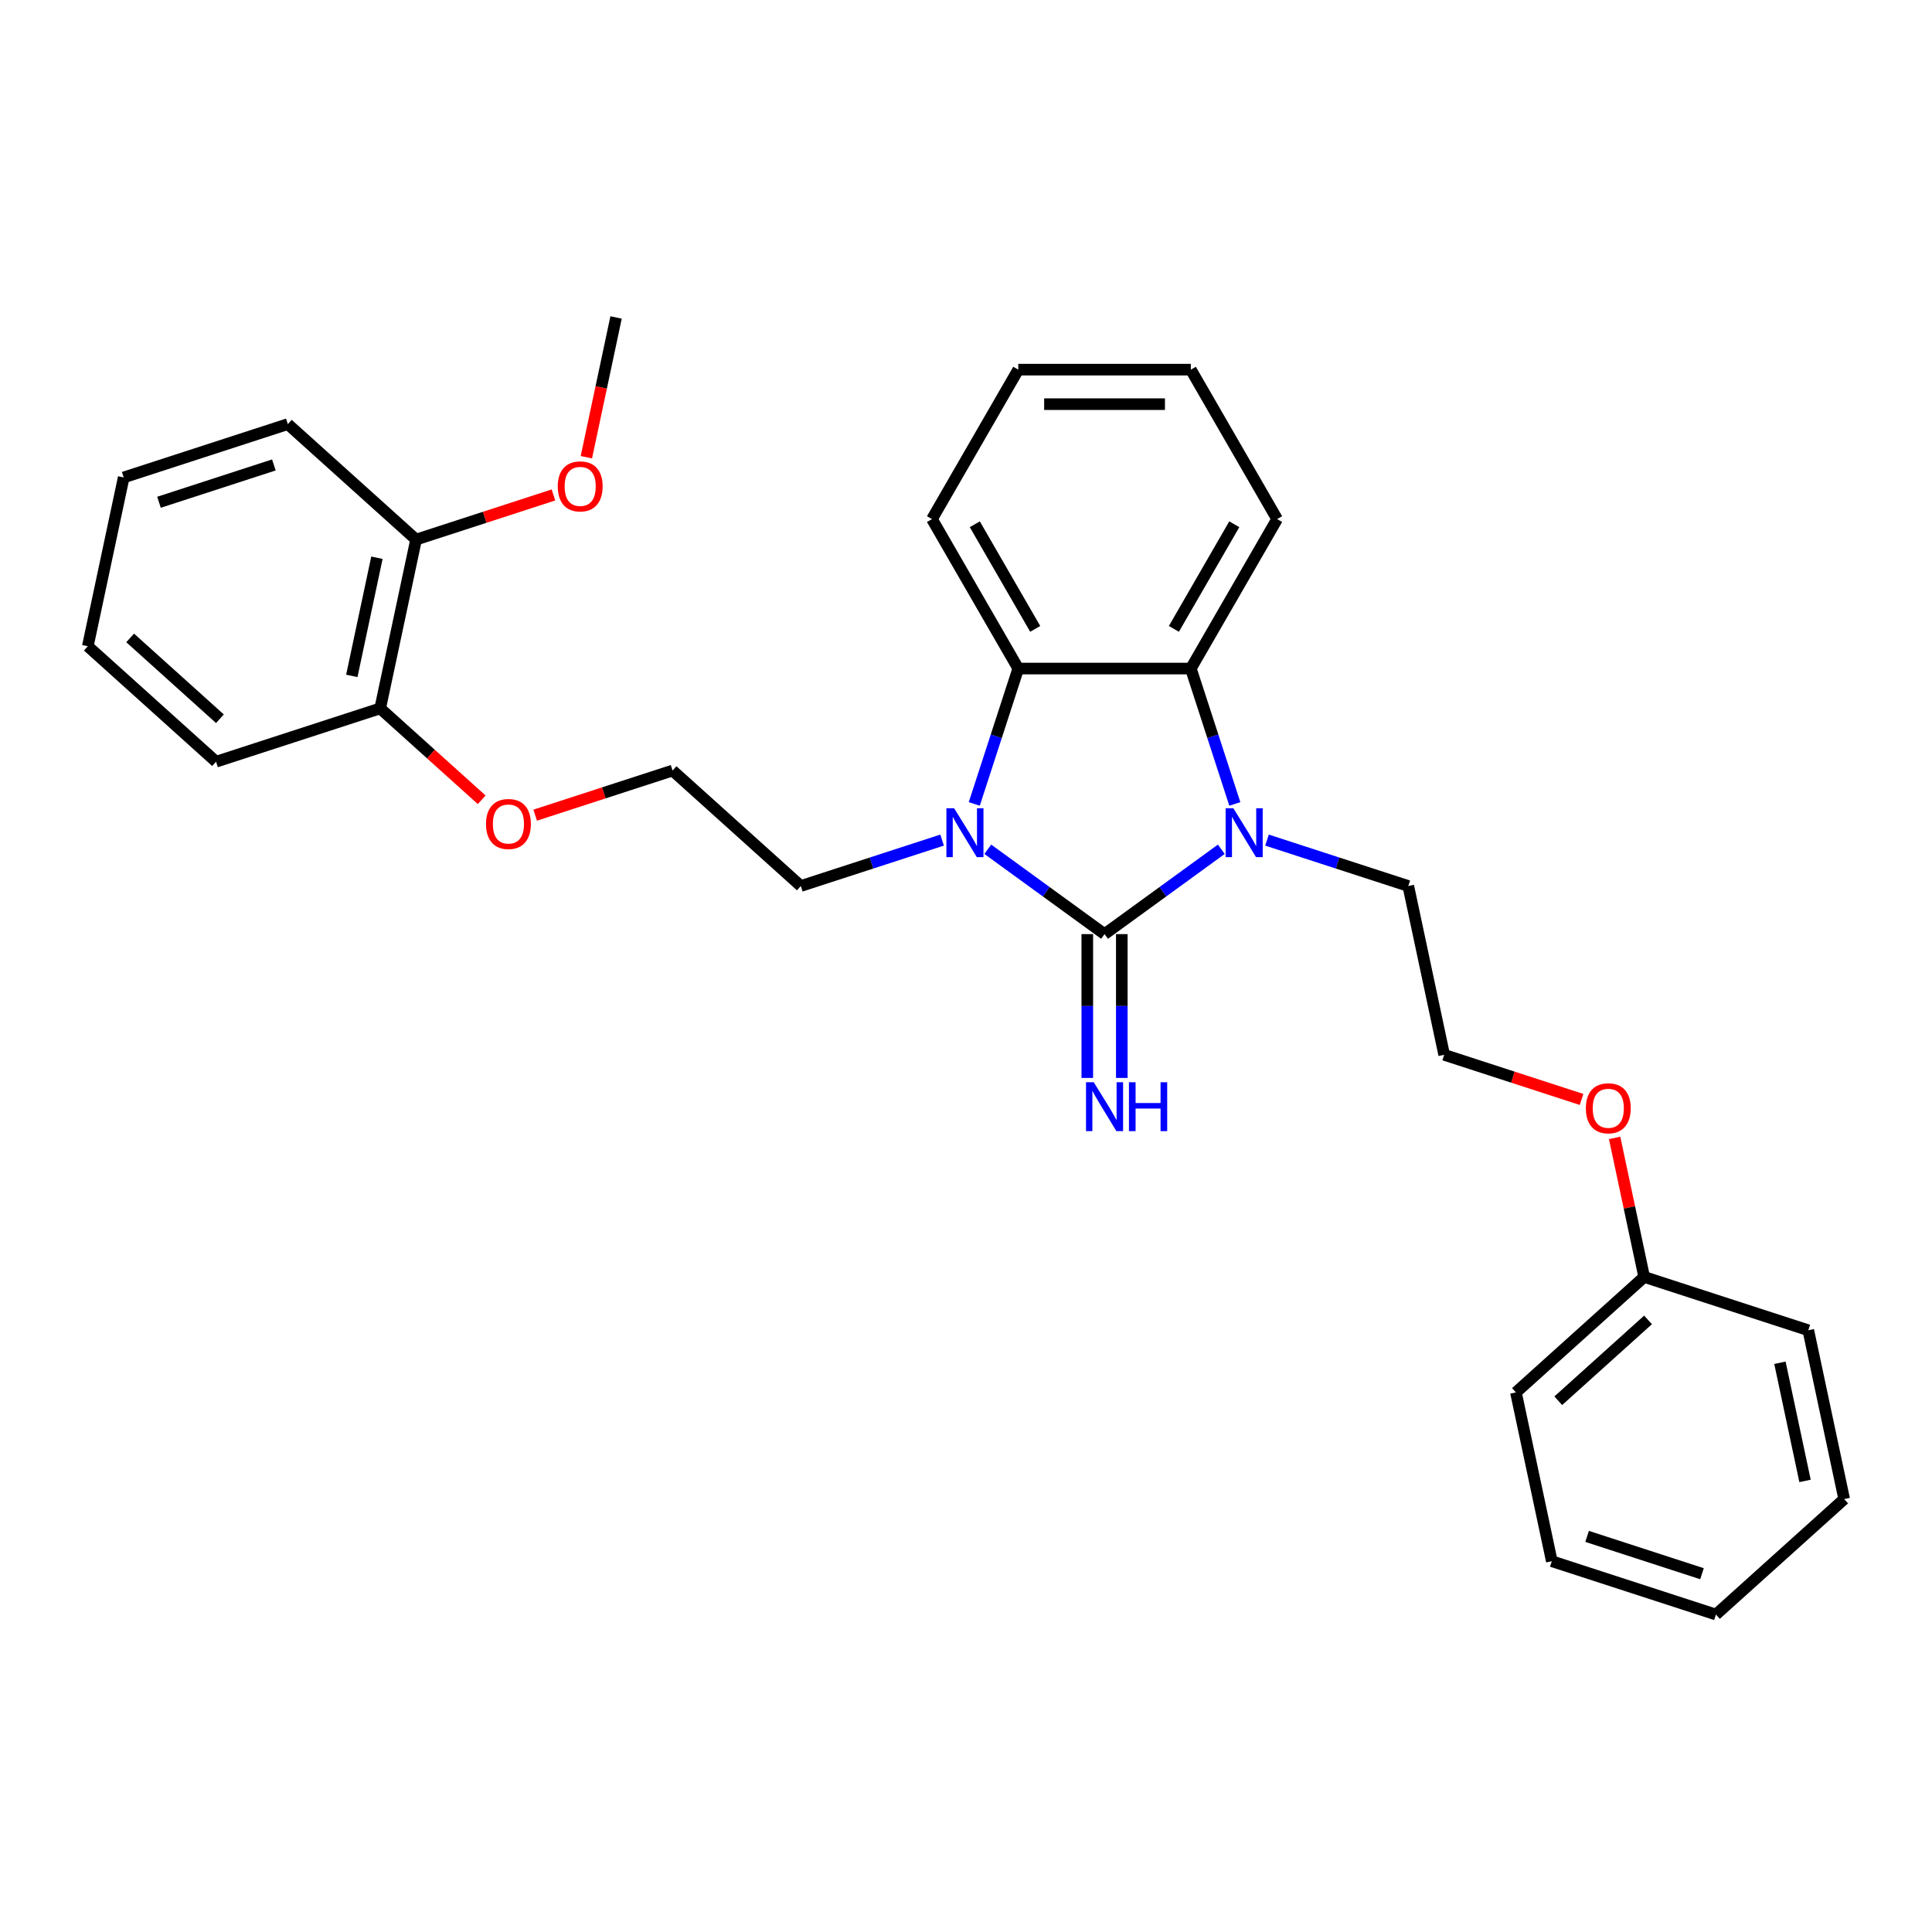 <?xml version='1.0' encoding='iso-8859-1'?>
<svg version='1.1' baseProfile='full'
              xmlns='http://www.w3.org/2000/svg'
                      xmlns:rdkit='http://www.rdkit.org/xml'
                      xmlns:xlink='http://www.w3.org/1999/xlink'
                  xml:space='preserve'
width='1000px' height='1000px' viewBox='0 0 1000 1000'>
<!-- END OF HEADER -->
<rect style='opacity:1.0;fill:#FFFFFF;stroke:none' width='1000' height='1000' x='0' y='0'> </rect>
<path class='bond-0' d='M 571.713,483.497 L 541.494,461.542' style='fill:none;fill-rule:evenodd;stroke:#000000;stroke-width:6px;stroke-linecap:butt;stroke-linejoin:miter;stroke-opacity:1' />
<path class='bond-0' d='M 541.494,461.542 L 511.276,439.586' style='fill:none;fill-rule:evenodd;stroke:#0000FF;stroke-width:6px;stroke-linecap:butt;stroke-linejoin:miter;stroke-opacity:1' />
<path class='bond-1' d='M 571.713,483.497 L 601.932,461.542' style='fill:none;fill-rule:evenodd;stroke:#000000;stroke-width:6px;stroke-linecap:butt;stroke-linejoin:miter;stroke-opacity:1' />
<path class='bond-1' d='M 601.932,461.542 L 632.151,439.586' style='fill:none;fill-rule:evenodd;stroke:#0000FF;stroke-width:6px;stroke-linecap:butt;stroke-linejoin:miter;stroke-opacity:1' />
<path class='bond-4' d='M 562.781,483.497 L 562.781,520.718' style='fill:none;fill-rule:evenodd;stroke:#000000;stroke-width:6px;stroke-linecap:butt;stroke-linejoin:miter;stroke-opacity:1' />
<path class='bond-4' d='M 562.781,520.718 L 562.781,557.939' style='fill:none;fill-rule:evenodd;stroke:#0000FF;stroke-width:6px;stroke-linecap:butt;stroke-linejoin:miter;stroke-opacity:1' />
<path class='bond-4' d='M 580.645,483.497 L 580.645,520.718' style='fill:none;fill-rule:evenodd;stroke:#000000;stroke-width:6px;stroke-linecap:butt;stroke-linejoin:miter;stroke-opacity:1' />
<path class='bond-4' d='M 580.645,520.718 L 580.645,557.939' style='fill:none;fill-rule:evenodd;stroke:#0000FF;stroke-width:6px;stroke-linecap:butt;stroke-linejoin:miter;stroke-opacity:1' />
<path class='bond-3' d='M 504.284,416.113 L 515.668,381.078' style='fill:none;fill-rule:evenodd;stroke:#0000FF;stroke-width:6px;stroke-linecap:butt;stroke-linejoin:miter;stroke-opacity:1' />
<path class='bond-3' d='M 515.668,381.078 L 527.052,346.043' style='fill:none;fill-rule:evenodd;stroke:#000000;stroke-width:6px;stroke-linecap:butt;stroke-linejoin:miter;stroke-opacity:1' />
<path class='bond-8' d='M 487.623,434.837 L 451.06,446.717' style='fill:none;fill-rule:evenodd;stroke:#0000FF;stroke-width:6px;stroke-linecap:butt;stroke-linejoin:miter;stroke-opacity:1' />
<path class='bond-8' d='M 451.06,446.717 L 414.498,458.596' style='fill:none;fill-rule:evenodd;stroke:#000000;stroke-width:6px;stroke-linecap:butt;stroke-linejoin:miter;stroke-opacity:1' />
<path class='bond-2' d='M 639.142,416.113 L 627.758,381.078' style='fill:none;fill-rule:evenodd;stroke:#0000FF;stroke-width:6px;stroke-linecap:butt;stroke-linejoin:miter;stroke-opacity:1' />
<path class='bond-2' d='M 627.758,381.078 L 616.375,346.043' style='fill:none;fill-rule:evenodd;stroke:#000000;stroke-width:6px;stroke-linecap:butt;stroke-linejoin:miter;stroke-opacity:1' />
<path class='bond-7' d='M 655.804,434.837 L 692.366,446.717' style='fill:none;fill-rule:evenodd;stroke:#0000FF;stroke-width:6px;stroke-linecap:butt;stroke-linejoin:miter;stroke-opacity:1' />
<path class='bond-7' d='M 692.366,446.717 L 728.929,458.596' style='fill:none;fill-rule:evenodd;stroke:#000000;stroke-width:6px;stroke-linecap:butt;stroke-linejoin:miter;stroke-opacity:1' />
<path class='bond-10' d='M 616.375,346.043 L 661.036,268.686' style='fill:none;fill-rule:evenodd;stroke:#000000;stroke-width:6px;stroke-linecap:butt;stroke-linejoin:miter;stroke-opacity:1' />
<path class='bond-10' d='M 607.603,325.507 L 638.866,271.358' style='fill:none;fill-rule:evenodd;stroke:#000000;stroke-width:6px;stroke-linecap:butt;stroke-linejoin:miter;stroke-opacity:1' />
<path class='bond-29' d='M 616.375,346.043 L 527.052,346.043' style='fill:none;fill-rule:evenodd;stroke:#000000;stroke-width:6px;stroke-linecap:butt;stroke-linejoin:miter;stroke-opacity:1' />
<path class='bond-11' d='M 527.052,346.043 L 482.39,268.686' style='fill:none;fill-rule:evenodd;stroke:#000000;stroke-width:6px;stroke-linecap:butt;stroke-linejoin:miter;stroke-opacity:1' />
<path class='bond-11' d='M 535.824,325.507 L 504.56,271.358' style='fill:none;fill-rule:evenodd;stroke:#000000;stroke-width:6px;stroke-linecap:butt;stroke-linejoin:miter;stroke-opacity:1' />
<path class='bond-5' d='M 196.786,366.661 L 223.054,390.312' style='fill:none;fill-rule:evenodd;stroke:#000000;stroke-width:6px;stroke-linecap:butt;stroke-linejoin:miter;stroke-opacity:1' />
<path class='bond-5' d='M 223.054,390.312 L 249.321,413.964' style='fill:none;fill-rule:evenodd;stroke:#FF0000;stroke-width:6px;stroke-linecap:butt;stroke-linejoin:miter;stroke-opacity:1' />
<path class='bond-6' d='M 196.786,366.661 L 215.357,279.29' style='fill:none;fill-rule:evenodd;stroke:#000000;stroke-width:6px;stroke-linecap:butt;stroke-linejoin:miter;stroke-opacity:1' />
<path class='bond-6' d='M 182.098,349.841 L 195.097,288.681' style='fill:none;fill-rule:evenodd;stroke:#000000;stroke-width:6px;stroke-linecap:butt;stroke-linejoin:miter;stroke-opacity:1' />
<path class='bond-17' d='M 196.786,366.661 L 111.835,394.263' style='fill:none;fill-rule:evenodd;stroke:#000000;stroke-width:6px;stroke-linecap:butt;stroke-linejoin:miter;stroke-opacity:1' />
<path class='bond-12' d='M 215.357,279.29 L 250.911,267.738' style='fill:none;fill-rule:evenodd;stroke:#000000;stroke-width:6px;stroke-linecap:butt;stroke-linejoin:miter;stroke-opacity:1' />
<path class='bond-12' d='M 250.911,267.738 L 286.464,256.186' style='fill:none;fill-rule:evenodd;stroke:#FF0000;stroke-width:6px;stroke-linecap:butt;stroke-linejoin:miter;stroke-opacity:1' />
<path class='bond-18' d='M 215.357,279.29 L 148.977,219.521' style='fill:none;fill-rule:evenodd;stroke:#000000;stroke-width:6px;stroke-linecap:butt;stroke-linejoin:miter;stroke-opacity:1' />
<path class='bond-16' d='M 728.929,458.596 L 747.5,545.968' style='fill:none;fill-rule:evenodd;stroke:#000000;stroke-width:6px;stroke-linecap:butt;stroke-linejoin:miter;stroke-opacity:1' />
<path class='bond-14' d='M 414.498,458.596 L 348.118,398.828' style='fill:none;fill-rule:evenodd;stroke:#000000;stroke-width:6px;stroke-linecap:butt;stroke-linejoin:miter;stroke-opacity:1' />
<path class='bond-9' d='M 277.011,421.931 L 312.564,410.379' style='fill:none;fill-rule:evenodd;stroke:#FF0000;stroke-width:6px;stroke-linecap:butt;stroke-linejoin:miter;stroke-opacity:1' />
<path class='bond-9' d='M 312.564,410.379 L 348.118,398.828' style='fill:none;fill-rule:evenodd;stroke:#000000;stroke-width:6px;stroke-linecap:butt;stroke-linejoin:miter;stroke-opacity:1' />
<path class='bond-22' d='M 661.036,268.686 L 616.375,191.33' style='fill:none;fill-rule:evenodd;stroke:#000000;stroke-width:6px;stroke-linecap:butt;stroke-linejoin:miter;stroke-opacity:1' />
<path class='bond-23' d='M 482.39,268.686 L 527.052,191.33' style='fill:none;fill-rule:evenodd;stroke:#000000;stroke-width:6px;stroke-linecap:butt;stroke-linejoin:miter;stroke-opacity:1' />
<path class='bond-19' d='M 303.502,236.663 L 311.191,200.49' style='fill:none;fill-rule:evenodd;stroke:#FF0000;stroke-width:6px;stroke-linecap:butt;stroke-linejoin:miter;stroke-opacity:1' />
<path class='bond-19' d='M 311.191,200.49 L 318.88,164.316' style='fill:none;fill-rule:evenodd;stroke:#000000;stroke-width:6px;stroke-linecap:butt;stroke-linejoin:miter;stroke-opacity:1' />
<path class='bond-13' d='M 818.606,569.072 L 783.053,557.52' style='fill:none;fill-rule:evenodd;stroke:#FF0000;stroke-width:6px;stroke-linecap:butt;stroke-linejoin:miter;stroke-opacity:1' />
<path class='bond-13' d='M 783.053,557.52 L 747.5,545.968' style='fill:none;fill-rule:evenodd;stroke:#000000;stroke-width:6px;stroke-linecap:butt;stroke-linejoin:miter;stroke-opacity:1' />
<path class='bond-15' d='M 835.728,588.987 L 843.376,624.964' style='fill:none;fill-rule:evenodd;stroke:#FF0000;stroke-width:6px;stroke-linecap:butt;stroke-linejoin:miter;stroke-opacity:1' />
<path class='bond-15' d='M 843.376,624.964 L 851.023,660.941' style='fill:none;fill-rule:evenodd;stroke:#000000;stroke-width:6px;stroke-linecap:butt;stroke-linejoin:miter;stroke-opacity:1' />
<path class='bond-20' d='M 851.023,660.941 L 784.643,720.71' style='fill:none;fill-rule:evenodd;stroke:#000000;stroke-width:6px;stroke-linecap:butt;stroke-linejoin:miter;stroke-opacity:1' />
<path class='bond-20' d='M 853.019,683.183 L 806.553,725.021' style='fill:none;fill-rule:evenodd;stroke:#000000;stroke-width:6px;stroke-linecap:butt;stroke-linejoin:miter;stroke-opacity:1' />
<path class='bond-21' d='M 851.023,660.941 L 935.974,688.544' style='fill:none;fill-rule:evenodd;stroke:#000000;stroke-width:6px;stroke-linecap:butt;stroke-linejoin:miter;stroke-opacity:1' />
<path class='bond-25' d='M 111.835,394.263 L 45.455,334.494' style='fill:none;fill-rule:evenodd;stroke:#000000;stroke-width:6px;stroke-linecap:butt;stroke-linejoin:miter;stroke-opacity:1' />
<path class='bond-25' d='M 113.831,372.022 L 67.365,330.184' style='fill:none;fill-rule:evenodd;stroke:#000000;stroke-width:6px;stroke-linecap:butt;stroke-linejoin:miter;stroke-opacity:1' />
<path class='bond-32' d='M 148.977,219.521 L 64.026,247.123' style='fill:none;fill-rule:evenodd;stroke:#000000;stroke-width:6px;stroke-linecap:butt;stroke-linejoin:miter;stroke-opacity:1' />
<path class='bond-32' d='M 141.755,240.651 L 82.289,259.973' style='fill:none;fill-rule:evenodd;stroke:#000000;stroke-width:6px;stroke-linecap:butt;stroke-linejoin:miter;stroke-opacity:1' />
<path class='bond-26' d='M 784.643,720.71 L 803.214,808.082' style='fill:none;fill-rule:evenodd;stroke:#000000;stroke-width:6px;stroke-linecap:butt;stroke-linejoin:miter;stroke-opacity:1' />
<path class='bond-27' d='M 935.974,688.544 L 954.545,775.915' style='fill:none;fill-rule:evenodd;stroke:#000000;stroke-width:6px;stroke-linecap:butt;stroke-linejoin:miter;stroke-opacity:1' />
<path class='bond-27' d='M 921.286,705.364 L 934.285,766.524' style='fill:none;fill-rule:evenodd;stroke:#000000;stroke-width:6px;stroke-linecap:butt;stroke-linejoin:miter;stroke-opacity:1' />
<path class='bond-30' d='M 616.375,191.33 L 527.052,191.33' style='fill:none;fill-rule:evenodd;stroke:#000000;stroke-width:6px;stroke-linecap:butt;stroke-linejoin:miter;stroke-opacity:1' />
<path class='bond-30' d='M 602.976,209.195 L 540.45,209.195' style='fill:none;fill-rule:evenodd;stroke:#000000;stroke-width:6px;stroke-linecap:butt;stroke-linejoin:miter;stroke-opacity:1' />
<path class='bond-24' d='M 64.026,247.123 L 45.455,334.494' style='fill:none;fill-rule:evenodd;stroke:#000000;stroke-width:6px;stroke-linecap:butt;stroke-linejoin:miter;stroke-opacity:1' />
<path class='bond-31' d='M 803.214,808.082 L 888.165,835.684' style='fill:none;fill-rule:evenodd;stroke:#000000;stroke-width:6px;stroke-linecap:butt;stroke-linejoin:miter;stroke-opacity:1' />
<path class='bond-31' d='M 821.477,795.232 L 880.943,814.553' style='fill:none;fill-rule:evenodd;stroke:#000000;stroke-width:6px;stroke-linecap:butt;stroke-linejoin:miter;stroke-opacity:1' />
<path class='bond-28' d='M 954.545,775.915 L 888.165,835.684' style='fill:none;fill-rule:evenodd;stroke:#000000;stroke-width:6px;stroke-linecap:butt;stroke-linejoin:miter;stroke-opacity:1' />
<path  class='atom-1' d='M 493.857 418.346
L 502.147 431.744
Q 502.968 433.066, 504.29 435.46
Q 505.612 437.854, 505.684 437.997
L 505.684 418.346
L 509.042 418.346
L 509.042 443.642
L 505.577 443.642
L 496.68 428.993
Q 495.644 427.278, 494.536 425.313
Q 493.464 423.348, 493.143 422.741
L 493.143 443.642
L 489.856 443.642
L 489.856 418.346
L 493.857 418.346
' fill='#0000FF'/>
<path  class='atom-2' d='M 638.385 418.346
L 646.675 431.744
Q 647.496 433.066, 648.818 435.46
Q 650.14 437.854, 650.212 437.997
L 650.212 418.346
L 653.57 418.346
L 653.57 443.642
L 650.105 443.642
L 641.208 428.993
Q 640.172 427.278, 639.064 425.313
Q 637.992 423.348, 637.671 422.741
L 637.671 443.642
L 634.384 443.642
L 634.384 418.346
L 638.385 418.346
' fill='#0000FF'/>
<path  class='atom-5' d='M 566.121 560.172
L 574.411 573.57
Q 575.232 574.892, 576.554 577.286
Q 577.876 579.68, 577.948 579.823
L 577.948 560.172
L 581.306 560.172
L 581.306 585.468
L 577.841 585.468
L 568.944 570.819
Q 567.908 569.104, 566.8 567.139
Q 565.728 565.174, 565.407 564.567
L 565.407 585.468
L 562.12 585.468
L 562.12 560.172
L 566.121 560.172
' fill='#0000FF'/>
<path  class='atom-5' d='M 584.343 560.172
L 587.773 560.172
L 587.773 570.926
L 600.707 570.926
L 600.707 560.172
L 604.137 560.172
L 604.137 585.468
L 600.707 585.468
L 600.707 573.785
L 587.773 573.785
L 587.773 585.468
L 584.343 585.468
L 584.343 560.172
' fill='#0000FF'/>
<path  class='atom-10' d='M 251.554 426.501
Q 251.554 420.427, 254.555 417.033
Q 257.557 413.639, 263.166 413.639
Q 268.776 413.639, 271.777 417.033
Q 274.778 420.427, 274.778 426.501
Q 274.778 432.647, 271.741 436.148
Q 268.704 439.614, 263.166 439.614
Q 257.592 439.614, 254.555 436.148
Q 251.554 432.683, 251.554 426.501
M 263.166 436.756
Q 267.025 436.756, 269.097 434.183
Q 271.205 431.575, 271.205 426.501
Q 271.205 421.535, 269.097 419.034
Q 267.025 416.497, 263.166 416.497
Q 259.307 416.497, 257.199 418.998
Q 255.127 421.499, 255.127 426.501
Q 255.127 431.611, 257.199 434.183
Q 259.307 436.756, 263.166 436.756
' fill='#FF0000'/>
<path  class='atom-13' d='M 288.697 251.759
Q 288.697 245.685, 291.698 242.291
Q 294.699 238.896, 300.309 238.896
Q 305.918 238.896, 308.92 242.291
Q 311.921 245.685, 311.921 251.759
Q 311.921 257.904, 308.884 261.406
Q 305.847 264.871, 300.309 264.871
Q 294.735 264.871, 291.698 261.406
Q 288.697 257.94, 288.697 251.759
M 300.309 262.013
Q 304.168 262.013, 306.24 259.441
Q 308.348 256.832, 308.348 251.759
Q 308.348 246.792, 306.24 244.291
Q 304.168 241.755, 300.309 241.755
Q 296.45 241.755, 294.342 244.256
Q 292.27 246.757, 292.27 251.759
Q 292.27 256.868, 294.342 259.441
Q 296.45 262.013, 300.309 262.013
' fill='#FF0000'/>
<path  class='atom-14' d='M 820.839 573.642
Q 820.839 567.568, 823.841 564.173
Q 826.842 560.779, 832.451 560.779
Q 838.061 560.779, 841.062 564.173
Q 844.063 567.568, 844.063 573.642
Q 844.063 579.787, 841.026 583.288
Q 837.989 586.754, 832.451 586.754
Q 826.878 586.754, 823.841 583.288
Q 820.839 579.823, 820.839 573.642
M 832.451 583.896
Q 836.31 583.896, 838.382 581.323
Q 840.49 578.715, 840.49 573.642
Q 840.49 568.675, 838.382 566.174
Q 836.31 563.637, 832.451 563.637
Q 828.593 563.637, 826.485 566.138
Q 824.412 568.639, 824.412 573.642
Q 824.412 578.751, 826.485 581.323
Q 828.593 583.896, 832.451 583.896
' fill='#FF0000'/>
</svg>
